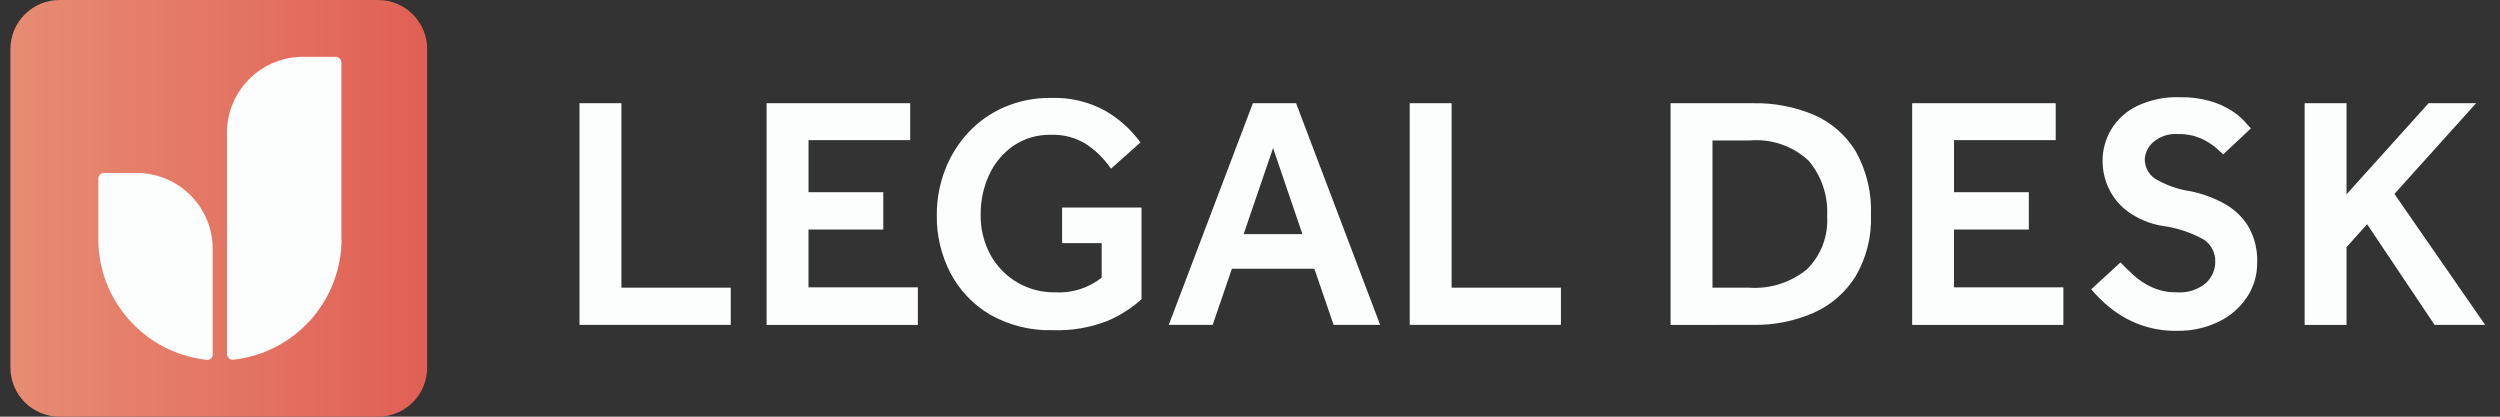 <svg width="144" height="24" viewBox="0 0 144 24" fill="none" xmlns="http://www.w3.org/2000/svg">
<rect x="0" y="0" width="144" height="24" fill="#333333" stroke="none"/>
<g id="Group 951">
<g id="Group 939">
<path id="Path 194" d="M2.419 2.447H22.463V22.492H2.419V2.447Z" fill="#FCFEFE"/>
<path id="Path 195" d="M21.78 1.47104e-06H3.426C3.055 1.47104e-06 2.687 0.073 2.345 0.215C2.002 0.357 1.69 0.565 1.428 0.828C1.166 1.09 0.958 1.401 0.816 1.744C0.674 2.087 0.6 2.454 0.6 2.825V21.175C0.6 21.546 0.674 21.913 0.816 22.256C0.958 22.599 1.166 22.91 1.428 23.172C1.69 23.435 2.002 23.643 2.345 23.785C2.687 23.927 3.055 24 3.426 24H21.78C22.151 24 22.518 23.927 22.861 23.785C23.204 23.643 23.515 23.435 23.778 23.172C24.04 22.91 24.248 22.599 24.39 22.256C24.532 21.913 24.605 21.546 24.605 21.175V2.825C24.606 2.454 24.533 2.087 24.391 1.744C24.249 1.401 24.041 1.089 23.779 0.827C23.516 0.564 23.204 0.356 22.861 0.214C22.519 0.072 22.151 -0 21.78 1.47104e-06ZM12.259 20.401C12.26 20.481 12.231 20.56 12.178 20.62C12.125 20.681 12.051 20.72 11.971 20.729L11.82 20.716C10.427 20.545 9.117 19.961 8.06 19.038L8.051 19.03C7.3 18.374 6.698 17.565 6.286 16.657C5.874 15.749 5.662 14.763 5.663 13.766V10.292C5.662 10.248 5.671 10.206 5.687 10.166C5.704 10.126 5.728 10.089 5.758 10.059C5.789 10.028 5.825 10.004 5.865 9.988C5.905 9.971 5.948 9.963 5.991 9.963H7.874C8.449 9.963 9.018 10.076 9.55 10.296C10.081 10.517 10.564 10.839 10.971 11.246C11.378 11.652 11.7 12.135 11.92 12.667C12.14 13.198 12.254 13.768 12.253 14.343V20.4L12.259 20.401ZM19.674 13.76C19.673 15.477 19.042 17.134 17.9 18.416C16.758 19.698 15.185 20.516 13.48 20.716C13.455 20.721 13.429 20.724 13.403 20.724C13.367 20.723 13.332 20.717 13.298 20.706C13.233 20.683 13.176 20.64 13.136 20.584C13.096 20.528 13.075 20.46 13.074 20.391V13.782C13.076 13.775 13.076 13.767 13.074 13.759V7.538C13.104 6.396 13.578 5.311 14.396 4.514C15.215 3.717 16.312 3.271 17.454 3.272H19.337C19.424 3.272 19.507 3.307 19.569 3.368C19.63 3.43 19.665 3.513 19.665 3.6V13.759L19.674 13.76Z" fill="url(#paint0_linear_110_171)"/>
</g>
<path id="Union 40" d="M123.189 18.673C122.593 18.447 122.037 18.127 121.542 17.726C121.147 17.408 120.783 17.052 120.455 16.664L122.138 15.115C122.356 15.343 122.612 15.595 122.906 15.862C123.221 16.144 123.577 16.375 123.963 16.549C124.407 16.749 124.891 16.847 125.379 16.837C125.984 16.886 126.585 16.697 127.054 16.31C127.226 16.154 127.363 15.963 127.457 15.751C127.551 15.538 127.6 15.308 127.599 15.075C127.607 14.822 127.55 14.57 127.432 14.345C127.314 14.12 127.14 13.93 126.927 13.792C126.186 13.383 125.374 13.117 124.535 13.008C123.845 12.891 123.189 12.623 122.615 12.223C122.133 11.88 121.744 11.423 121.483 10.893C121.237 10.389 121.109 9.836 121.109 9.276C121.105 8.639 121.275 8.013 121.599 7.465C121.951 6.884 122.463 6.416 123.073 6.116C123.845 5.746 124.695 5.569 125.55 5.6C126.139 5.588 126.726 5.661 127.294 5.818C127.722 5.94 128.131 6.121 128.51 6.355C128.787 6.526 129.041 6.732 129.265 6.968C129.445 7.166 129.571 7.309 129.649 7.399L128.058 8.89C127.981 8.814 127.832 8.68 127.61 8.488C127.348 8.273 127.057 8.096 126.746 7.962C126.343 7.793 125.909 7.711 125.473 7.723C125.209 7.7 124.943 7.731 124.691 7.813C124.439 7.896 124.206 8.028 124.007 8.203C123.87 8.324 123.758 8.471 123.678 8.636C123.598 8.801 123.551 8.98 123.54 9.163C123.537 9.376 123.585 9.587 123.68 9.779C123.775 9.97 123.914 10.136 124.085 10.263C124.73 10.658 125.449 10.915 126.197 11.02C126.849 11.156 127.477 11.384 128.064 11.698C128.637 12.002 129.123 12.447 129.475 12.992C129.856 13.637 130.043 14.379 130.013 15.127C130.021 15.839 129.814 16.538 129.418 17.13C129.009 17.736 128.446 18.221 127.786 18.536C127.049 18.889 126.24 19.066 125.423 19.053C124.66 19.073 123.901 18.944 123.189 18.673ZM57.059 18.14C56.086 17.575 55.291 16.749 54.761 15.756C54.218 14.72 53.943 13.565 53.959 12.396C53.954 11.5 54.117 10.611 54.439 9.775C54.747 8.976 55.205 8.243 55.788 7.616C56.373 6.996 57.078 6.503 57.861 6.167C58.703 5.808 59.61 5.629 60.525 5.641C61.623 5.6 62.711 5.857 63.674 6.386C64.465 6.845 65.152 7.465 65.69 8.204L63.992 9.717C63.612 9.157 63.127 8.676 62.565 8.3C61.953 7.924 61.244 7.737 60.526 7.764C59.76 7.747 59.008 7.968 58.373 8.396C57.765 8.819 57.283 9.397 56.975 10.07C56.647 10.781 56.48 11.556 56.487 12.339C56.467 13.168 56.668 13.988 57.07 14.713C57.435 15.364 57.968 15.905 58.614 16.279C59.26 16.653 59.995 16.846 60.741 16.838C61.719 16.901 62.687 16.601 63.457 15.995V14.005H61.177V11.955H65.751V17.235C65.172 17.76 64.509 18.182 63.789 18.484C62.787 18.875 61.715 19.057 60.64 19.018C59.389 19.054 58.152 18.75 57.059 18.14ZM132.747 18.716V5.946H135.16V11.192L139.886 5.946H142.623L137.919 11.171L143.145 18.712H140.232L136.346 12.914L135.16 14.235V18.715L132.747 18.716ZM110.141 18.716V5.946H118.409V8.072H112.552V11.072H116.86V13.221H112.551V16.552H118.85V18.716H110.141ZM44.157 18.716V5.946H52.427V8.072H46.571V11.072H50.877V13.221H46.569V16.552H52.869V18.716H44.157ZM96.225 18.716V5.946H100.992C102.197 5.923 103.394 6.154 104.503 6.624C105.499 7.063 106.335 7.799 106.898 8.731C107.519 9.849 107.82 11.117 107.767 12.396C107.812 13.627 107.507 14.845 106.887 15.909C106.312 16.837 105.471 17.571 104.474 18.015C103.371 18.497 102.176 18.735 100.972 18.713L96.225 18.716ZM100.762 16.571C101.964 16.652 103.151 16.273 104.083 15.509C104.485 15.11 104.796 14.629 104.996 14.099C105.196 13.569 105.28 13.002 105.243 12.437C105.306 11.281 104.926 10.145 104.18 9.26C103.725 8.835 103.185 8.512 102.596 8.31C102.007 8.109 101.382 8.035 100.762 8.092H98.639V16.57L100.762 16.571ZM81.2 18.713V5.946H83.612V16.57H89.909V18.713H81.2ZM76.816 18.713L75.707 15.478H70.958L69.85 18.713H67.32L72.166 5.945H74.654L79.497 18.713H76.816ZM71.632 13.486H75.02L73.329 8.529L71.632 13.486ZM33.38 18.713V5.946H35.793V16.57H42.09V18.713H33.38Z" fill="#FCFEFE"/>
</g>
<defs>
<linearGradient id="paint0_linear_110_171" x1="-7.537" y1="54.552" x2="39.92" y2="54.552" gradientUnits="userSpaceOnUse">
<stop offset="0.001" stop-color="#E99B7B"/>
<stop offset="1" stop-color="#DC4344"/>
</linearGradient>
</defs>
</svg>
